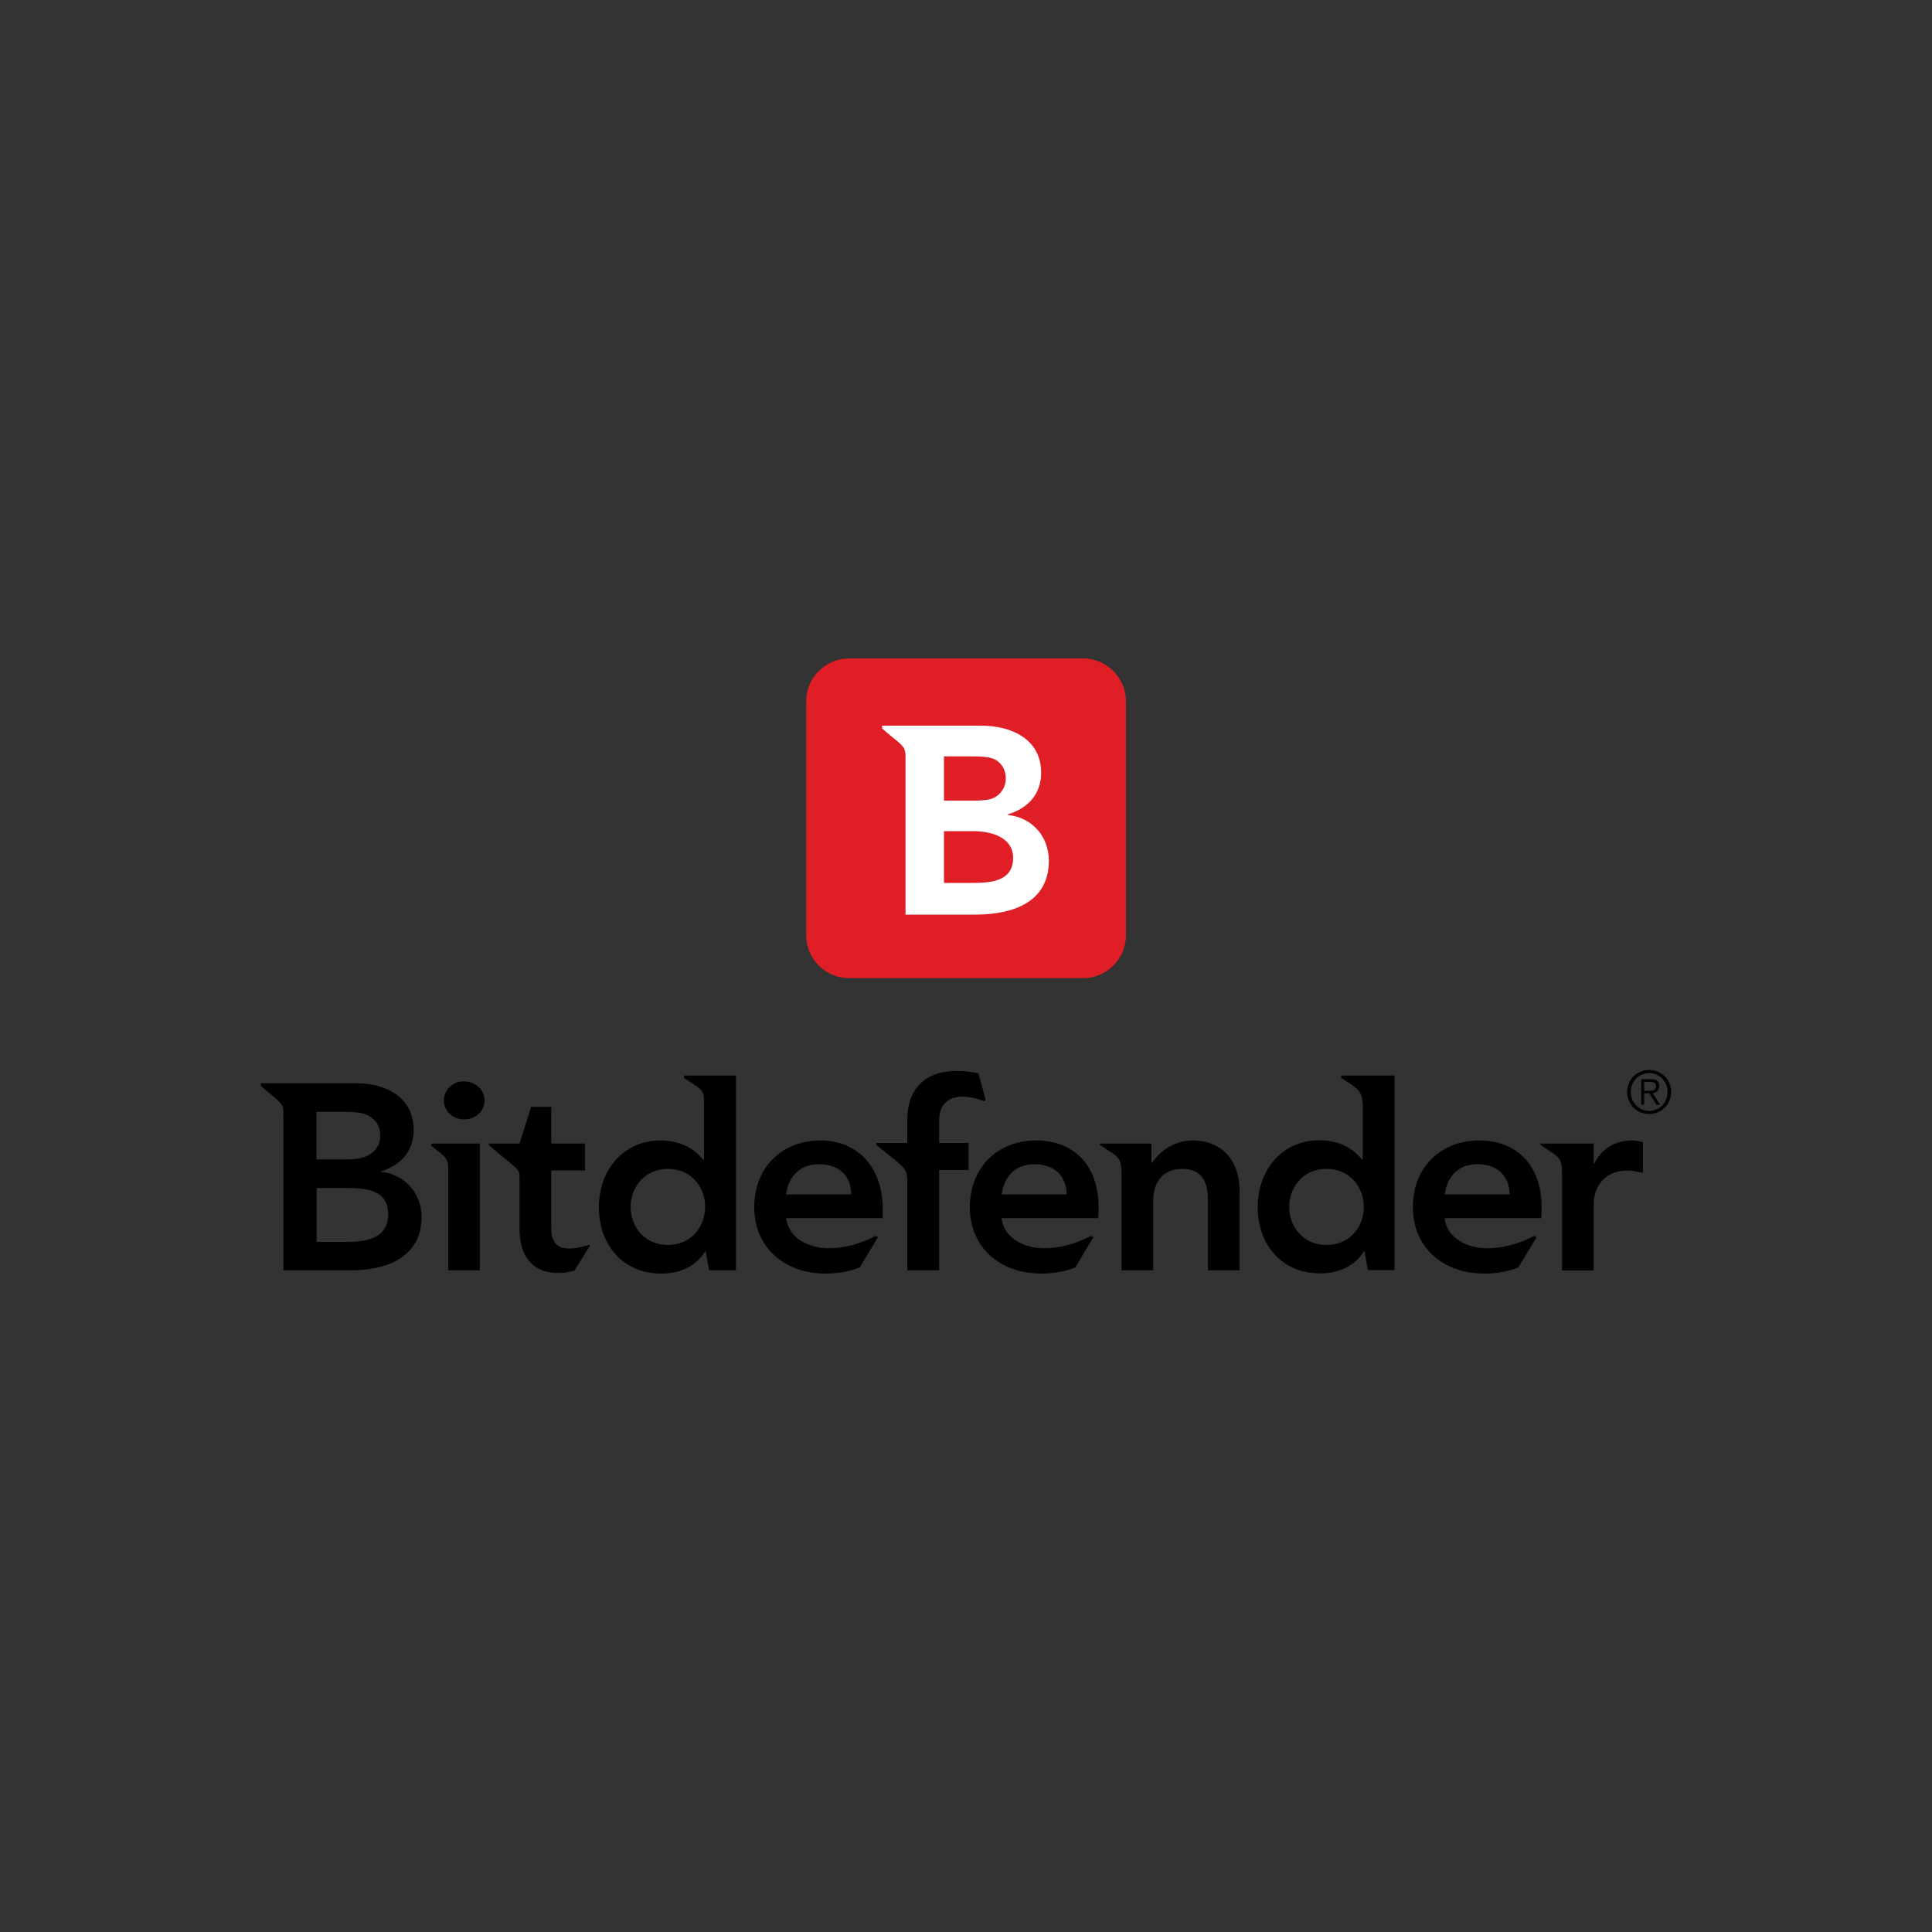 <?xml version="1.0" encoding="utf-8"?>
<!-- Generator: Adobe Illustrator 24.2.0, SVG Export Plug-In . SVG Version: 6.00 Build 0)  -->
<svg version="1.1" id="Layer_1" xmlns="http://www.w3.org/2000/svg" xmlns:xlink="http://www.w3.org/1999/xlink" x="0px" y="0px"
	 viewBox="0 0 1000 1000" style="enable-background:new 0 0 1000 1000;" xml:space="preserve">
<rect x="0" y="0" width="1000" height="1000" fill="#333333" stroke="none"/>
<style type="text/css">
	.st0{fill-rule:evenodd;clip-rule:evenodd;}
	.st1{fill-rule:evenodd;clip-rule:evenodd;fill:#DF1E26;}
	.st2{fill-rule:evenodd;clip-rule:evenodd;fill:#FFFFFF;}
</style>
<g>
	<path class="st0" d="M304.9,644.4l0.5,0.3l-8.1,13c-13.4,3.6-28.4-0.2-28.4-21.7l0-30.2l0,3.6c0-4.2-0.7-4-9.9-11.6l-6-5.1v-0.8
		h15.9l6-19h10.4v19h17.5v13.9h-17.5v29.8C285.3,647.5,293.4,647.7,304.9,644.4L304.9,644.4z"/>
	<path class="st0" d="M641.6,616.1v41.4h-16.4V621c0-7.2-1.8-16-13.3-16c-10.8,0-15,7.9-15,16.7v35.8h-16.4V609
		c0-8.3-0.4-9.5-7.1-13.7l-4.1-2.7v-0.7H582v0h14v10h0.3c5.4-8,13.6-11.6,20.9-11.6C632.6,590.3,641.6,600.9,641.6,616.1
		L641.6,616.1z"/>
	<path class="st0" d="M486.1,591.6h15.2v14h-15.2v51.9h-16.5v-46.2c0-5.5-1.1-6.7-7.6-11.9l-8.4-6.8v-1h16v-12
		c0-17.8,11.6-29.1,36.8-24.1l3.8,13.9l-0.8,0.6c-13.1-5.2-23.3-1.9-23.3,9.6V591.6L486.1,591.6z"/>
	<path class="st0" d="M850.4,591.2v15.9c-2.7-0.7-5.3-1.2-7.9-1.2c-15.4,0-17.6,13-17.6,16.6v35.1h-16.4V609c0-8.3-0.4-9.5-7.1-13.7
		l-4.1-2.7l-0.1-0.7h27.7v10.4h0.3c3.5-7.5,10.8-12,19.4-12C846.6,590.3,848.5,590.7,850.4,591.2L850.4,591.2z"/>
	<path class="st0" d="M686.6,644.4c-12,0-19.3-9.4-19.3-19.7c0-10.3,7.3-19.7,19.3-19.7c12,0,19.3,9.4,19.3,19.7
		C705.9,635,698.7,644.4,686.6,644.4L686.6,644.4z M694.2,557.9l2.3,1.5c7.9,5,8.9,6.4,8.9,15v25.8H705c-3.4-4.2-10-10-22.3-10
		c-18.7,0-31.7,15-31.7,34.5c0,19.4,12.2,34.4,32.4,34.4c9.2,0,17.8-3.6,22.6-11.5h0.3l1.7,9.8h13.8V556.7h-27.6L694.2,557.9
		L694.2,557.9L694.2,557.9z"/>
	<path class="st0" d="M345.7,644.4c-12,0-19.3-9.4-19.3-19.7c0-10.3,7.3-19.7,19.3-19.7c12,0,19.3,9.4,19.3,19.7
		C364.9,635,357.7,644.4,345.7,644.4L345.7,644.4z M353.9,557.9l5.1,3.3c4.7,3,5.4,4.4,5.4,8.6v30.5H364c-3.4-4.2-10-10-22.3-10
		c-18.7,0-31.7,15-31.7,34.5c0,19.4,12.2,34.4,32.4,34.4c9.2,0,17.8-3.6,22.6-11.5h0.3l1.7,9.8h13.9V556.7h-26.9V557.9L353.9,557.9
		L353.9,557.9z"/>
	<path class="st0" d="M223.2,591.9h25.2v65.6h-16.4v-51.6h0c0-5.4-0.3-6.3-6.2-10.8l-2.6-2.1L223.2,591.9L223.2,591.9z M250.8,569.6
		c0,5.6-4.7,9.8-10.7,9.8c-6,0-10.4-4.7-10.4-9.8c0-5.2,4.4-9.9,10.4-9.9C246.1,559.8,250.8,564,250.8,569.6L250.8,569.6z"/>
	<path class="st0" d="M179.8,642.8h-15.9v-27.9h16.5c13.9,0,20.5,3.6,20.5,13.7C201,641.3,188.7,642.8,179.8,642.8L179.8,642.8z
		 M163.9,575.5h14.2c9.6,0,12.6,1.3,15.5,4.1c2.2,2.1,3.2,5,3.2,8.3c0,3.1-1.1,5.9-3.4,8.1c-2.8,2.7-6.7,4.1-13.9,4.1h-15.7V575.5
		L163.9,575.5z M197.3,606.5v-0.3c10-3,16.8-10.2,16.8-21.2c0-17.6-15-24.3-29.6-24.3h-35.4v0H135v1.4l5,4.2c6,4.9,6.7,5.8,6.7,10.2
		v81h34.9c18.3,0,36.6-6.6,36.6-27.6C218.2,617.5,209.5,607.9,197.3,606.5L197.3,606.5z"/>
	<path class="st0" d="M518.5,618.2c1.2-9.4,7.2-15.6,16.9-15.6c10.3,0,16.6,6,16.7,15.6H518.5L518.5,618.2z M536.3,590.3
		c-19.8,0-34.3,13.8-34.3,34.5c0,20.6,15.2,34.4,37.1,34.4c6.4,0,12.4-1.1,17.5-3.2l9.3-15.6l-1.2-0.7c-8,4.2-16.5,6.4-24.1,6.4
		c-11.3,0-21.1-5.8-22.2-15.6l50,0C570.7,604.7,556.9,590.3,536.3,590.3L536.3,590.3z"/>
	<path class="st0" d="M747.8,618.2c1.2-9.4,7.2-15.6,16.9-15.6c10.3,0,16.6,6,16.7,15.6H747.8L747.8,618.2z M765.6,590.3
		c-19.8,0-34.3,13.8-34.3,34.5c0,20.6,15.2,34.4,37.1,34.4c6.4,0,12.4-1.1,17.5-3.2l9.4-15.6l-1.2-0.7c-8,4.2-16.5,6.4-24.2,6.4
		c-11.3,0-21.1-5.8-22.2-15.6l50,0C800,604.7,786.2,590.3,765.6,590.3L765.6,590.3z"/>
	<path class="st0" d="M406.9,618.2c1.2-9.4,7.2-15.6,17-15.6c10.3,0,16.6,6,16.7,15.6H406.9L406.9,618.2z M424.7,590.3
		c-19.8,0-34.3,13.8-34.3,34.5c0,20.6,15.2,34.4,37.1,34.4c6.4,0,12.4-1.1,17.5-3.2l9.4-15.6l-1.2-0.7c-8,4.2-16.5,6.4-24.1,6.4
		c-11.3,0-21.1-5.8-22.2-15.6l50,0V626C456.9,603.1,443,590.3,424.7,590.3L424.7,590.3z"/>
	<path class="st0" d="M858.1,554.7c1.4,0.6,2.6,1.4,3.6,2.4c1,1,1.8,2.2,2.4,3.6c0.6,1.4,0.9,2.9,0.9,4.5c0,1.6-0.3,3.1-0.9,4.5
		c-0.6,1.4-1.4,2.6-2.4,3.6c-1,1-2.2,1.8-3.6,2.4c-1.4,0.6-2.9,0.9-4.5,0.9c-1.6,0-3.1-0.3-4.5-0.9c-1.4-0.6-2.6-1.4-3.6-2.4
		c-1-1-1.8-2.2-2.4-3.6c-0.6-1.4-0.9-2.9-0.9-4.5c0-1.6,0.3-3.1,0.9-4.5c0.6-1.4,1.4-2.6,2.4-3.6c1-1,2.2-1.8,3.6-2.4
		c1.4-0.6,2.9-0.9,4.5-0.9C855.2,553.8,856.7,554.1,858.1,554.7L858.1,554.7z M849.8,556.2c-1.2,0.5-2.2,1.2-3,2.1
		c-0.9,0.9-1.5,1.9-2,3.1c-0.5,1.2-0.7,2.5-0.7,3.8c0,1.4,0.2,2.6,0.7,3.8c0.5,1.2,1.2,2.2,2,3.1c0.9,0.9,1.9,1.6,3,2.1
		c1.2,0.5,2.5,0.8,3.8,0.8c1.4,0,2.6-0.3,3.8-0.8c1.2-0.5,2.2-1.2,3-2.1c0.9-0.9,1.5-1.9,2-3.1c0.5-1.2,0.7-2.5,0.7-3.8
		c0-1.4-0.2-2.6-0.7-3.8c-0.5-1.2-1.2-2.2-2-3.1c-0.9-0.9-1.9-1.6-3-2.1c-1.2-0.5-2.5-0.8-3.8-0.8
		C852.2,555.5,850.9,555.7,849.8,556.2L849.8,556.2z M849.5,571.8v-13.2h5c1.5,0,2.6,0.3,3.3,0.9c0.7,0.6,1,1.5,1,2.7
		c0,0.6-0.1,1.1-0.3,1.5c-0.2,0.4-0.4,0.8-0.7,1.1c-0.3,0.3-0.7,0.5-1.1,0.7c-0.4,0.2-0.8,0.3-1.3,0.4l3.9,5.9l-1.9,0l-3.7-5.9h-2.7
		v5.9H849.5L849.5,571.8z M854.7,564.5c0.5,0,0.9-0.1,1.3-0.3c0.4-0.1,0.7-0.4,0.9-0.7c0.2-0.3,0.3-0.7,0.3-1.3
		c0-0.5-0.1-0.8-0.3-1.1c-0.2-0.3-0.4-0.5-0.7-0.7c-0.3-0.2-0.6-0.3-1-0.3c-0.4-0.1-0.8-0.1-1.2-0.1l-3,0v4.6h2.1
		C853.7,564.6,854.2,564.6,854.7,564.5L854.7,564.5z"/>
	<path class="st1" d="M439.5,340.8h121.1c12.2,0,22.2,10,22.2,22.2v121.1c0,12.2-10,22.2-22.2,22.2H439.5c-12.2,0-22.2-10-22.2-22.2
		V363.1C417.2,350.8,427.2,340.8,439.5,340.8L439.5,340.8z"/>
	<path class="st2" d="M503,457h-14.4v-26.8h15.1c10.1,0,20.7,3.6,20.7,13.8C524.4,456.5,512.2,457,503,457L503,457z M488.6,391.5
		h12.7c8.9,0,12.8,0.3,15.8,3.1c2.3,2.1,3.5,5,3.5,8.4c0,3.2-1.3,6-3.6,8.2c-3,2.8-6.7,3.2-14.1,3.2h-14.3V391.5L488.6,391.5z
		 M521.6,421.8v-0.3c10.4-3,17.3-10.5,17.3-21.5c0-17.8-15.9-24.4-31-24.4h-36.7v0h-14.6v1.5l5.1,4.3c6.2,4.9,7,5.9,7,10.3v81.7
		h36.2c19.7,0,38-6.6,38-27.9C542.8,432.8,534.2,423.1,521.6,421.8L521.6,421.8z"/>
</g>
</svg>
